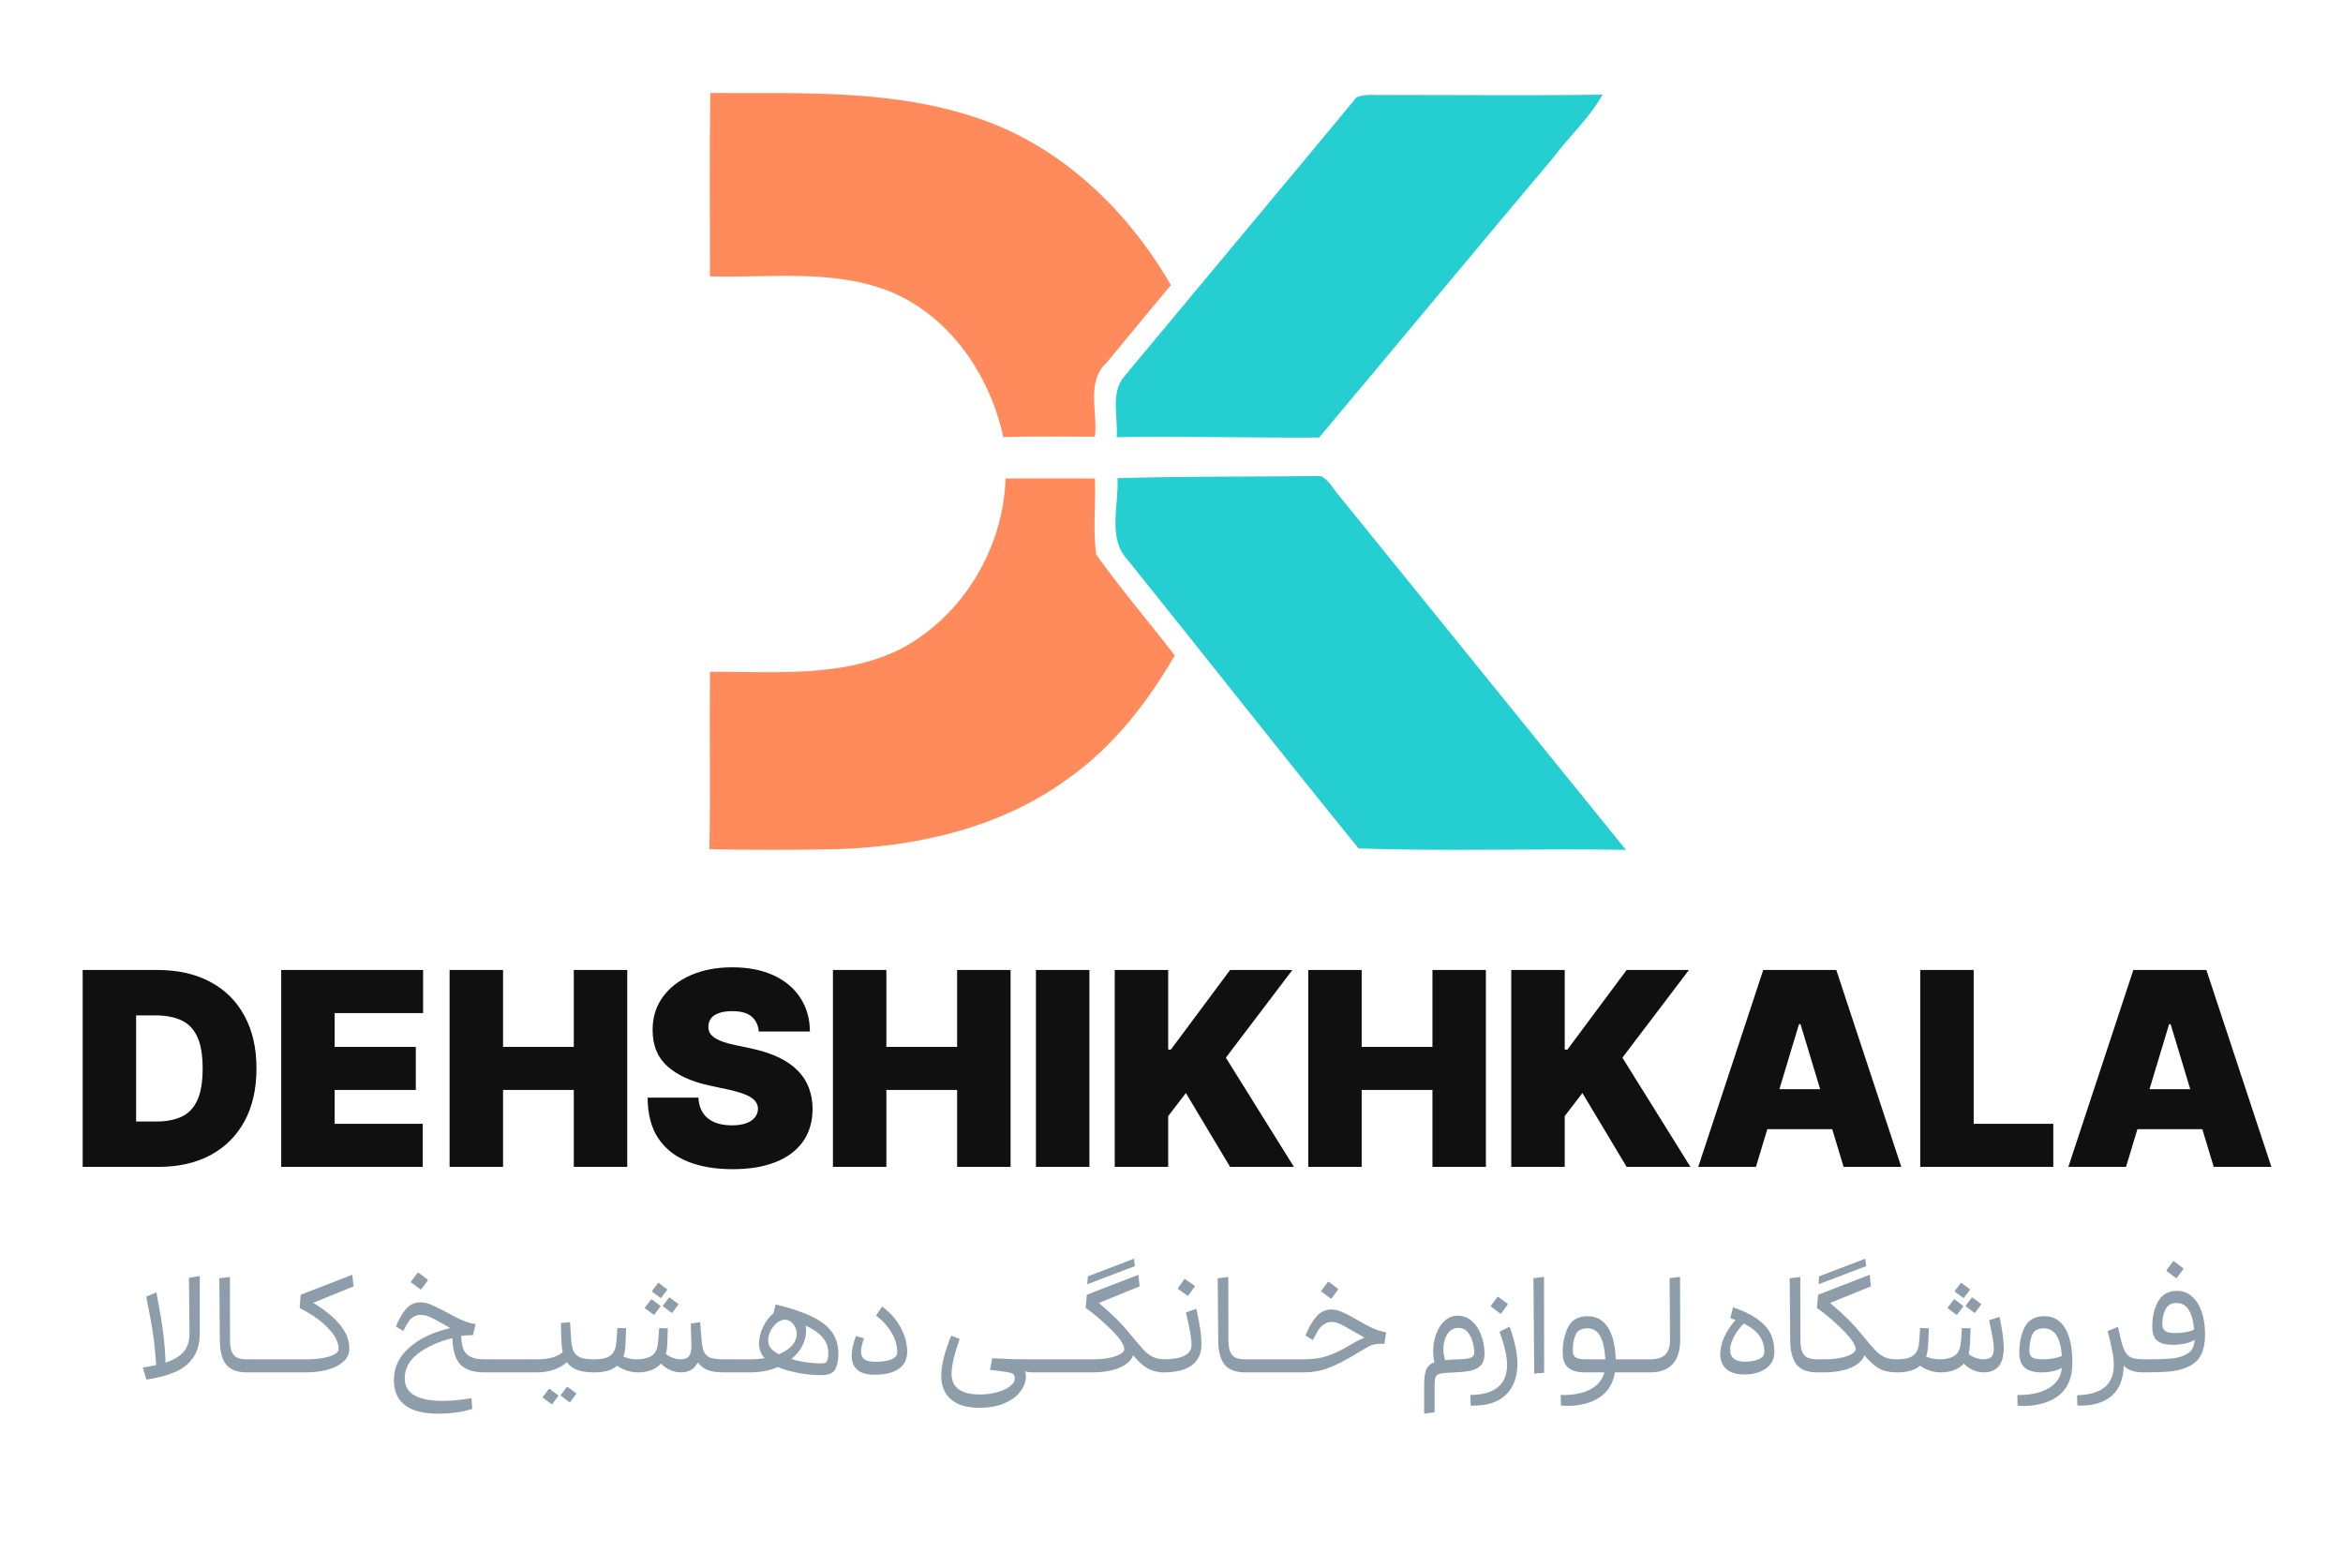 <svg width="251" height="168" viewBox="0 0 251 168" fill="none" xmlns="http://www.w3.org/2000/svg">
<rect x="0" y="0" width="251" height="168" fill="#333333" stroke="none"/>
<g clip-path="url(#clip0_2_2)">
<path d="M251 0H0V168H251V0Z" fill="white"/>
<path d="M76.092 9.962C85.736 10.015 95.65 9.522 104.913 12.715C113.749 15.73 120.824 22.556 125.436 30.545C123.111 33.297 120.851 36.096 118.545 38.862C116.311 40.892 117.625 44.157 117.297 46.778C114.025 46.798 110.76 46.713 107.488 46.831C106.056 40.242 101.878 34.033 95.551 31.313C89.376 28.771 82.55 29.783 76.052 29.605C76.066 23.055 75.993 16.506 76.092 9.962Z" fill="#FF8A5B"/>
<path d="M107.718 51.259C110.918 51.266 114.11 51.233 117.303 51.259C117.402 53.966 117.054 56.738 117.441 59.418C120.089 63.13 123.065 66.599 125.85 70.212C122.92 75.264 119.254 80.001 114.445 83.384C107.219 88.712 98.107 90.749 89.271 90.979C84.849 91.051 80.421 91.064 76 90.972C76.118 84.639 75.993 78.306 76.059 71.973C82.931 71.901 90.249 72.683 96.589 69.463C103.179 65.929 107.501 58.709 107.718 51.259Z" fill="#FF8A5B"/>
<path d="M120.516 40.235C128.78 30.289 137.091 20.375 145.336 10.415C146.361 10.002 147.51 10.238 148.594 10.172C156.288 10.166 163.981 10.251 171.674 10.14C170.248 12.708 168.034 14.673 166.293 17.011C157.93 26.931 149.659 36.937 141.309 46.87C134.082 46.91 126.856 46.719 119.629 46.831C119.8 44.65 118.893 42.042 120.516 40.235Z" fill="#25CED1"/>
<path d="M119.708 51.219C126.967 51.022 134.233 51.068 141.499 50.996C142.373 51.423 142.807 52.376 143.437 53.079C153.692 65.725 163.928 78.385 174.183 91.038C164.637 90.874 155.072 91.215 145.546 90.887C137.216 80.645 129.063 70.245 120.785 59.957C118.604 57.599 119.892 54.097 119.708 51.219Z" fill="#25CED1"/>
<path d="M16.971 125H8.856V103.909H16.889C19.059 103.909 20.933 104.331 22.512 105.176C24.098 106.013 25.32 107.222 26.178 108.801C27.043 110.373 27.476 112.258 27.476 114.455C27.476 116.652 27.047 118.54 26.189 120.119C25.33 121.691 24.115 122.899 22.543 123.744C20.971 124.581 19.113 125 16.971 125ZM14.582 120.139H16.765C17.809 120.139 18.698 119.971 19.433 119.635C20.174 119.298 20.737 118.718 21.122 117.894C21.513 117.07 21.709 115.924 21.709 114.455C21.709 112.985 21.51 111.839 21.111 111.015C20.72 110.191 20.143 109.611 19.381 109.275C18.626 108.938 17.699 108.77 16.601 108.77H14.582V120.139ZM30.125 125V103.909H45.325V108.523H35.851V112.148H44.543V116.761H35.851V120.386H45.284V125H30.125ZM48.165 125V103.909H53.891V112.148H61.47V103.909H67.196V125H61.47V116.761H53.891V125H48.165ZM81.284 110.5C81.229 109.813 80.972 109.278 80.512 108.893C80.059 108.509 79.369 108.317 78.442 108.317C77.852 108.317 77.368 108.389 76.99 108.533C76.619 108.67 76.345 108.859 76.166 109.099C75.988 109.34 75.895 109.614 75.888 109.923C75.874 110.177 75.919 110.407 76.022 110.613C76.132 110.812 76.303 110.994 76.537 111.159C76.77 111.317 77.069 111.461 77.433 111.592C77.797 111.722 78.229 111.839 78.73 111.942L80.46 112.312C81.628 112.56 82.627 112.886 83.457 113.291C84.288 113.696 84.968 114.173 85.496 114.722C86.025 115.265 86.413 115.876 86.66 116.555C86.914 117.235 87.044 117.977 87.051 118.78C87.044 120.167 86.698 121.341 86.011 122.302C85.325 123.263 84.343 123.994 83.066 124.495C81.796 124.997 80.268 125.247 78.483 125.247C76.65 125.247 75.05 124.976 73.684 124.434C72.325 123.891 71.267 123.057 70.512 121.931C69.764 120.798 69.386 119.35 69.379 117.585H74.817C74.851 118.231 75.013 118.773 75.301 119.212C75.589 119.652 75.995 119.985 76.516 120.211C77.045 120.438 77.673 120.551 78.401 120.551C79.012 120.551 79.523 120.476 79.935 120.325C80.347 120.174 80.66 119.964 80.872 119.696C81.085 119.429 81.195 119.123 81.202 118.78C81.195 118.457 81.089 118.176 80.883 117.935C80.684 117.688 80.354 117.469 79.894 117.276C79.434 117.077 78.813 116.892 78.03 116.72L75.929 116.267C74.062 115.862 72.589 115.186 71.511 114.238C70.44 113.284 69.908 111.983 69.915 110.335C69.908 108.996 70.265 107.826 70.986 106.824C71.714 105.814 72.72 105.028 74.004 104.465C75.294 103.902 76.774 103.621 78.442 103.621C80.145 103.621 81.617 103.906 82.86 104.475C84.103 105.045 85.06 105.849 85.733 106.885C86.413 107.915 86.756 109.12 86.763 110.5H81.284ZM89.23 125V103.909H94.955V112.148H102.535V103.909H108.261V125H102.535V116.761H94.955V125H89.23ZM116.705 103.909V125H110.979V103.909H116.705ZM119.419 125V103.909H125.145V112.436H125.433L131.777 103.909H138.45L131.324 113.301L138.615 125H131.777L127.04 117.091L125.145 119.562V125H119.419ZM140.149 125V103.909H145.875V112.148H153.455V103.909H159.181V125H153.455V116.761H145.875V125H140.149ZM161.899 125V103.909H167.625V112.436H167.914L174.257 103.909H180.931L173.804 113.301L181.095 125H174.257L169.52 117.091L167.625 119.562V125H161.899ZM188.109 125H181.93L188.891 103.909H196.718L203.68 125H197.501L192.887 109.717H192.722L188.109 125ZM186.955 116.679H198.572V120.963H186.955V116.679ZM205.711 125V103.909H211.437V120.386H219.964V125H205.711ZM227.757 125H221.578L228.54 103.909H236.366L243.328 125H237.149L232.535 109.717H232.371L227.757 125ZM226.604 116.679H238.22V120.963H226.604V116.679Z" fill="#101010"/>
<path d="M21.403 136.696V142.814C21.403 143.869 21.17 144.737 20.703 145.418C20.246 146.09 19.602 146.608 18.771 146.972C17.94 147.336 16.914 147.607 15.691 147.784L15.299 146.496C15.887 146.403 16.363 146.314 16.727 146.23C16.652 145.026 16.54 143.915 16.391 142.898C16.242 141.871 15.999 140.537 15.663 138.894L16.755 138.446C17.1 140.238 17.338 141.657 17.469 142.702C17.609 143.738 17.698 144.825 17.735 145.964C18.603 145.684 19.247 145.301 19.667 144.816C20.096 144.331 20.306 143.659 20.297 142.8L20.241 136.878L21.403 136.696ZM26.462 147.014C25.426 147.014 24.684 146.739 24.236 146.188C23.788 145.637 23.559 144.765 23.55 143.57L23.494 136.934L24.628 136.794L24.642 143.528C24.642 144.097 24.707 144.531 24.838 144.83C24.978 145.129 25.174 145.334 25.426 145.446C25.687 145.558 26.033 145.614 26.462 145.614C26.649 145.614 26.812 145.684 26.952 145.824C27.092 145.964 27.162 146.127 27.162 146.314C27.162 146.491 27.092 146.655 26.952 146.804C26.812 146.944 26.649 147.014 26.462 147.014ZM26.467 147.014C26.29 147.014 26.131 146.944 25.991 146.804C25.851 146.664 25.781 146.501 25.781 146.314C25.781 146.127 25.851 145.964 25.991 145.824C26.122 145.684 26.28 145.614 26.467 145.614H29.309C29.495 145.614 29.654 145.684 29.785 145.824C29.925 145.964 29.995 146.127 29.995 146.314C29.995 146.501 29.925 146.664 29.785 146.804C29.645 146.944 29.486 147.014 29.309 147.014H26.467ZM29.311 147.014C29.133 147.014 28.974 146.944 28.834 146.804C28.695 146.664 28.625 146.501 28.625 146.314C28.625 146.127 28.695 145.964 28.834 145.824C28.965 145.684 29.124 145.614 29.311 145.614H32.153C32.339 145.614 32.498 145.684 32.629 145.824C32.769 145.964 32.839 146.127 32.839 146.314C32.839 146.501 32.769 146.664 32.629 146.804C32.489 146.944 32.33 147.014 32.153 147.014H29.311ZM31.468 146.314C31.468 146.118 31.534 145.955 31.664 145.824C31.795 145.684 31.958 145.614 32.154 145.614H32.966C33.834 145.614 34.595 145.516 35.248 145.32C35.911 145.124 36.252 144.853 36.27 144.508C36.298 144.237 36.21 143.878 36.004 143.43C35.799 142.982 35.379 142.464 34.744 141.876C34.119 141.288 33.237 140.7 32.098 140.112L32.21 138.698L37.74 136.556L37.88 137.802L33.554 139.566C36.233 141.19 37.521 142.875 37.418 144.62C37.39 145.115 37.162 145.544 36.732 145.908C36.312 146.272 35.757 146.547 35.066 146.734C34.376 146.921 33.62 147.014 32.798 147.014H32.154C31.968 147.014 31.809 146.944 31.678 146.804C31.538 146.664 31.468 146.501 31.468 146.314ZM46.913 151.438C45.364 151.438 44.188 151.135 43.386 150.528C42.592 149.931 42.196 149.03 42.196 147.826C42.196 146.482 42.742 145.329 43.834 144.368C44.925 143.397 46.395 142.697 48.243 142.268C48.02 142.147 47.702 141.965 47.291 141.722C46.76 141.423 46.33 141.204 46.004 141.064C45.677 140.924 45.378 140.854 45.108 140.854C44.809 140.854 44.552 140.915 44.337 141.036C44.132 141.148 43.946 141.325 43.778 141.568C43.619 141.801 43.428 142.137 43.203 142.576L42.419 142.1C42.746 141.288 43.11 140.653 43.511 140.196C43.922 139.739 44.431 139.51 45.038 139.51C45.392 139.51 45.77 139.594 46.172 139.762C46.582 139.93 47.114 140.187 47.767 140.532C48.411 140.896 48.869 141.139 49.139 141.26C49.513 141.428 49.84 141.559 50.12 141.652C50.4 141.745 50.675 141.806 50.946 141.834L50.679 143.024C50.203 143.024 49.779 143.052 49.406 143.108C49.424 143.696 49.504 144.167 49.644 144.522C49.783 144.877 50.031 145.147 50.386 145.334C50.74 145.521 51.244 145.614 51.898 145.614C52.084 145.614 52.243 145.684 52.373 145.824C52.514 145.964 52.584 146.127 52.584 146.314C52.584 146.501 52.514 146.664 52.373 146.804C52.243 146.944 52.084 147.014 51.898 147.014C50.712 147.014 49.849 146.729 49.307 146.16C48.776 145.591 48.495 144.653 48.468 143.346C46.956 143.719 45.724 144.275 44.772 145.012C43.819 145.74 43.348 146.631 43.358 147.686C43.367 148.489 43.717 149.086 44.407 149.478C45.108 149.87 46.092 150.066 47.361 150.066C48.407 150.066 49.457 149.968 50.511 149.772L50.596 150.934C49.485 151.27 48.258 151.438 46.913 151.438ZM44.029 137.368V137.284L44.743 136.332H44.828L45.836 137.088V137.158L45.121 138.124H45.038L44.029 137.368ZM51.897 147.014C51.719 147.014 51.56 146.944 51.42 146.804C51.281 146.664 51.211 146.501 51.211 146.314C51.211 146.127 51.281 145.964 51.42 145.824C51.551 145.684 51.71 145.614 51.897 145.614H54.739C54.925 145.614 55.084 145.684 55.215 145.824C55.355 145.964 55.425 146.127 55.425 146.314C55.425 146.501 55.355 146.664 55.215 146.804C55.075 146.944 54.916 147.014 54.739 147.014H51.897ZM54.74 147.014C54.563 147.014 54.404 146.944 54.264 146.804C54.124 146.664 54.054 146.501 54.054 146.314C54.054 146.127 54.124 145.964 54.264 145.824C54.395 145.684 54.554 145.614 54.74 145.614H57.582C57.769 145.614 57.928 145.684 58.058 145.824C58.198 145.964 58.268 146.127 58.268 146.314C58.268 146.501 58.198 146.664 58.058 146.804C57.918 146.944 57.76 147.014 57.582 147.014H54.74ZM63.618 145.614C63.805 145.614 63.963 145.684 64.094 145.824C64.234 145.964 64.304 146.127 64.304 146.314C64.304 146.501 64.234 146.664 64.094 146.804C63.954 146.944 63.795 147.014 63.618 147.014C62.899 147.014 62.302 146.925 61.826 146.748C61.359 146.571 60.995 146.295 60.734 145.922C60.323 146.286 59.838 146.561 59.278 146.748C58.727 146.925 58.163 147.014 57.584 147.014C57.397 147.014 57.239 146.944 57.108 146.804C56.968 146.664 56.898 146.501 56.898 146.314C56.898 146.118 56.963 145.955 57.094 145.824C57.225 145.684 57.388 145.614 57.584 145.614C58.769 145.614 59.67 145.362 60.286 144.858C60.202 144.522 60.151 144.088 60.132 143.556L60.09 141.722L61.07 141.638L61.182 143.416C61.21 143.985 61.299 144.429 61.448 144.746C61.597 145.054 61.84 145.278 62.176 145.418C62.512 145.549 62.993 145.614 63.618 145.614ZM60.076 149.436L60.734 148.568H60.804L61.728 149.254V149.324L61.07 150.206H61L60.076 149.506V149.436ZM58.144 149.646L58.802 148.778H58.886L59.81 149.478V149.534L59.152 150.416H59.082L58.144 149.716V149.646ZM77.473 145.614C77.66 145.614 77.823 145.684 77.963 145.824C78.103 145.964 78.173 146.127 78.173 146.314C78.173 146.491 78.103 146.655 77.963 146.804C77.823 146.944 77.66 147.014 77.473 147.014C76.801 147.014 76.246 146.93 75.807 146.762C75.369 146.585 75.019 146.309 74.757 145.936C74.403 146.655 73.801 147.014 72.951 147.014C72.569 147.014 72.191 146.935 71.817 146.776C71.444 146.608 71.108 146.375 70.809 146.076C70.539 146.375 70.189 146.608 69.759 146.776C69.33 146.935 68.863 147.014 68.359 147.014C67.547 147.014 66.796 146.776 66.105 146.3C65.835 146.543 65.499 146.725 65.097 146.846C64.696 146.958 64.201 147.014 63.613 147.014C63.436 147.014 63.277 146.944 63.137 146.804C62.997 146.655 62.927 146.487 62.927 146.3C62.927 146.113 62.997 145.955 63.137 145.824C63.268 145.684 63.427 145.614 63.613 145.614C64.192 145.614 64.649 145.553 64.985 145.432C65.321 145.301 65.569 145.105 65.727 144.844C65.858 144.62 65.947 144.363 65.993 144.074C66.04 143.785 66.087 143.183 66.133 142.268L67.071 142.282C67.043 143.243 67.015 143.92 66.987 144.312C66.959 144.704 66.889 145.04 66.777 145.32C67.225 145.516 67.701 145.614 68.205 145.614C68.663 145.614 69.073 145.549 69.437 145.418C69.801 145.287 70.053 145.096 70.193 144.844C70.324 144.629 70.413 144.382 70.459 144.102C70.506 143.822 70.557 143.211 70.613 142.268L71.537 142.296C71.519 143.127 71.5 143.729 71.481 144.102C71.463 144.466 71.416 144.779 71.341 145.04C71.575 145.227 71.836 145.371 72.125 145.474C72.415 145.567 72.681 145.614 72.923 145.614C73.427 145.614 73.754 145.446 73.903 145.11C73.969 144.989 74.011 144.853 74.029 144.704C74.057 144.555 74.071 144.354 74.071 144.102L74.057 143.626L74.001 141.792L75.009 141.624L75.149 143.43C75.187 144.037 75.275 144.494 75.415 144.802C75.565 145.11 75.793 145.325 76.101 145.446C76.419 145.558 76.876 145.614 77.473 145.614ZM69.857 138.278L70.501 137.438H70.571L71.467 138.11V138.18L70.823 139.034H70.753L69.857 138.362V138.278ZM71.019 139.86L71.677 138.992H71.747L72.671 139.678V139.748L72.013 140.63H71.943L71.019 139.93V139.86ZM69.087 140.07L69.745 139.202H69.829L70.753 139.888V139.958L70.095 140.84H70.025L69.087 140.14V140.07ZM77.531 147.014C77.354 147.014 77.195 146.944 77.055 146.804C76.915 146.664 76.845 146.501 76.845 146.314C76.845 146.127 76.915 145.964 77.055 145.824C77.186 145.684 77.345 145.614 77.531 145.614H80.373C80.56 145.614 80.719 145.684 80.849 145.824C80.989 145.964 81.059 146.127 81.059 146.314C81.059 146.501 80.989 146.664 80.849 146.804C80.709 146.944 80.551 147.014 80.373 147.014H77.531ZM89.811 144.984C89.811 145.469 89.76 145.885 89.657 146.23C89.564 146.594 89.414 146.851 89.209 147C89.013 147.159 88.719 147.257 88.327 147.294C88.243 147.303 88.042 147.308 87.725 147.308C86.932 147.289 86.143 147.201 85.359 147.042C84.584 146.893 83.912 146.692 83.343 146.44C82.438 146.823 81.448 147.014 80.375 147.014C80.188 147.014 80.03 146.944 79.899 146.804C79.759 146.664 79.689 146.501 79.689 146.314C79.689 146.118 79.754 145.955 79.885 145.824C80.016 145.684 80.179 145.614 80.375 145.614C80.916 145.614 81.43 145.572 81.915 145.488C81.514 145.059 81.313 144.545 81.313 143.948C81.313 143.341 81.458 142.739 81.747 142.142C82.036 141.535 82.405 141.05 82.853 140.686L83.091 139.734C84.715 140.126 86.012 140.56 86.983 141.036C87.963 141.512 88.677 142.067 89.125 142.702C89.582 143.337 89.811 144.097 89.811 144.984ZM82.293 143.612C82.293 143.929 82.391 144.205 82.587 144.438C82.783 144.662 83.068 144.872 83.441 145.068C83.926 144.872 84.328 144.629 84.645 144.34C84.972 144.041 85.191 143.705 85.303 143.332C85.34 143.164 85.359 143.033 85.359 142.94C85.359 142.539 85.238 142.179 84.995 141.862C84.752 141.535 84.44 141.372 84.057 141.372C83.805 141.372 83.539 141.479 83.259 141.694C82.979 141.909 82.746 142.189 82.559 142.534C82.382 142.879 82.293 143.239 82.293 143.612ZM88.663 145.628C88.71 145.488 88.733 145.264 88.733 144.956C88.733 144.303 88.528 143.738 88.117 143.262C87.716 142.786 87.109 142.366 86.297 142.002C86.334 142.142 86.353 142.31 86.353 142.506C86.353 142.833 86.311 143.145 86.227 143.444C85.994 144.284 85.508 144.998 84.771 145.586C85.219 145.717 85.695 145.824 86.199 145.908C86.712 145.983 87.184 146.029 87.613 146.048H88.103C88.28 146.039 88.406 146.006 88.481 145.95C88.556 145.894 88.616 145.787 88.663 145.628ZM93.685 147.266C92.882 147.266 92.271 147.093 91.851 146.748C91.44 146.393 91.235 145.885 91.235 145.222C91.235 144.634 91.389 143.934 91.697 143.122L92.551 143.36C92.346 143.976 92.243 144.452 92.243 144.788C92.243 145.18 92.369 145.46 92.621 145.628C92.873 145.796 93.269 145.88 93.811 145.88C94.315 145.88 94.772 145.829 95.183 145.726C95.603 145.614 95.883 145.446 96.023 145.222C96.088 145.129 96.121 145.012 96.121 144.872C96.121 144.153 95.92 143.453 95.519 142.772C95.127 142.091 94.572 141.475 93.853 140.924L94.497 139.958C95.402 140.63 96.074 141.395 96.513 142.254C96.961 143.103 97.185 143.957 97.185 144.816C97.185 145.619 96.877 146.23 96.261 146.65C95.654 147.061 94.796 147.266 93.685 147.266ZM104.921 150.808C103.577 150.808 102.559 150.505 101.869 149.898C101.178 149.291 100.833 148.451 100.833 147.378C100.833 146.267 101.187 144.835 101.897 143.08L102.807 143.43C102.564 144.111 102.359 144.783 102.191 145.446C102.032 146.109 101.948 146.678 101.939 147.154C101.939 148.638 102.951 149.38 104.977 149.38C105.621 149.38 106.227 149.301 106.797 149.142C107.375 148.993 107.837 148.783 108.183 148.512C108.537 148.251 108.715 147.957 108.715 147.63C108.715 147.499 108.687 147.387 108.631 147.294C108.575 147.201 108.5 147.14 108.407 147.112C108.276 147.056 108.043 147.005 107.707 146.958C107.38 146.902 106.829 146.832 106.055 146.748L106.293 145.502C107.366 145.558 108.122 145.591 108.561 145.6C109.009 145.609 109.713 145.614 110.675 145.614C110.871 145.614 111.034 145.684 111.165 145.824C111.295 145.955 111.361 146.118 111.361 146.314C111.361 146.501 111.295 146.664 111.165 146.804C111.034 146.935 110.875 147.005 110.689 147.014C110.558 147.014 110.399 147.005 110.213 146.986C110.035 146.967 109.9 146.939 109.807 146.902C109.872 147.07 109.905 147.289 109.905 147.56C109.867 148.12 109.648 148.647 109.247 149.142C108.855 149.637 108.29 150.038 107.553 150.346C106.815 150.654 105.938 150.808 104.921 150.808ZM110.672 147.014C110.495 147.014 110.336 146.944 110.196 146.804C110.056 146.664 109.986 146.501 109.986 146.314C109.986 146.127 110.056 145.964 110.196 145.824C110.327 145.684 110.485 145.614 110.672 145.614H113.514C113.701 145.614 113.859 145.684 113.99 145.824C114.13 145.964 114.2 146.127 114.2 146.314C114.2 146.501 114.13 146.664 113.99 146.804C113.85 146.944 113.691 147.014 113.514 147.014H110.672ZM113.516 147.014C113.338 147.014 113.18 146.944 113.04 146.804C112.9 146.664 112.83 146.501 112.83 146.314C112.83 146.127 112.9 145.964 113.04 145.824C113.17 145.684 113.329 145.614 113.516 145.614H116.358C116.544 145.614 116.703 145.684 116.834 145.824C116.974 145.964 117.044 146.127 117.044 146.314C117.044 146.501 116.974 146.664 116.834 146.804C116.694 146.944 116.535 147.014 116.358 147.014H113.516ZM115.673 146.314C115.673 146.118 115.739 145.955 115.869 145.824C116 145.684 116.163 145.614 116.359 145.614H117.171C117.769 145.614 118.319 145.563 118.823 145.46C119.327 145.357 119.724 145.222 120.013 145.054C120.303 144.886 120.447 144.704 120.447 144.508C120.447 144.256 120.279 143.901 119.943 143.444C119.617 143.005 119.094 142.459 118.375 141.806C117.666 141.143 116.975 140.579 116.303 140.112L116.429 138.698L121.959 136.556L122.085 137.802L117.717 139.58C118.501 140.243 119.155 140.835 119.677 141.358C120.2 141.881 120.662 142.394 121.063 142.898C121.726 143.71 122.211 144.279 122.519 144.606C122.827 144.933 123.159 145.185 123.513 145.362C123.868 145.53 124.307 145.614 124.829 145.614C125.025 145.614 125.189 145.684 125.319 145.824C125.45 145.955 125.515 146.118 125.515 146.314C125.515 146.501 125.445 146.664 125.305 146.804C125.175 146.944 125.016 147.014 124.829 147.014C124.073 147.014 123.448 146.874 122.953 146.594C122.459 146.314 121.936 145.843 121.385 145.18C121.199 145.74 120.709 146.188 119.915 146.524C119.131 146.851 118.161 147.014 117.003 147.014H116.359C116.173 147.014 116.014 146.944 115.883 146.804C115.743 146.664 115.673 146.501 115.673 146.314ZM116.541 136.724L121.483 134.834L121.581 135.632L116.471 137.578L116.541 136.724ZM126.19 138.068V137.984L126.876 137.018H126.96L127.982 137.746V137.83L127.282 138.796H127.212L126.19 138.068ZM123.726 146.314C123.726 146.118 123.791 145.955 123.922 145.824C124.053 145.684 124.216 145.614 124.412 145.614H124.594C125.611 145.614 126.372 145.488 126.876 145.236C127.389 144.984 127.646 144.592 127.646 144.06C127.646 143.687 127.599 143.248 127.506 142.744C127.422 142.24 127.268 141.521 127.044 140.588L128.164 140.21C128.388 141.237 128.533 141.997 128.598 142.492C128.673 142.977 128.71 143.472 128.71 143.976C128.71 144.984 128.365 145.745 127.674 146.258C126.993 146.762 125.975 147.014 124.622 147.014H124.412C124.225 147.014 124.067 146.944 123.936 146.804C123.796 146.664 123.726 146.501 123.726 146.314ZM133.417 147.014C132.381 147.014 131.639 146.739 131.191 146.188C130.743 145.637 130.514 144.765 130.505 143.57L130.449 136.934L131.583 136.794L131.597 143.528C131.597 144.097 131.662 144.531 131.793 144.83C131.933 145.129 132.129 145.334 132.381 145.446C132.642 145.558 132.988 145.614 133.417 145.614C133.604 145.614 133.767 145.684 133.907 145.824C134.047 145.964 134.117 146.127 134.117 146.314C134.117 146.491 134.047 146.655 133.907 146.804C133.767 146.944 133.604 147.014 133.417 147.014ZM133.422 147.014C133.245 147.014 133.086 146.944 132.946 146.804C132.806 146.664 132.736 146.501 132.736 146.314C132.736 146.127 132.806 145.964 132.946 145.824C133.077 145.684 133.235 145.614 133.422 145.614H136.264C136.451 145.614 136.609 145.684 136.74 145.824C136.88 145.964 136.95 146.127 136.95 146.314C136.95 146.501 136.88 146.664 136.74 146.804C136.6 146.944 136.441 147.014 136.264 147.014H133.422ZM136.266 147.014C136.088 147.014 135.93 146.944 135.79 146.804C135.65 146.664 135.58 146.501 135.58 146.314C135.58 146.127 135.65 145.964 135.79 145.824C135.92 145.684 136.079 145.614 136.266 145.614H139.108C139.294 145.614 139.453 145.684 139.584 145.824C139.724 145.964 139.794 146.127 139.794 146.314C139.794 146.501 139.724 146.664 139.584 146.804C139.444 146.944 139.285 147.014 139.108 147.014H136.266ZM138.423 146.314C138.423 146.127 138.493 145.964 138.633 145.824C138.764 145.684 138.923 145.614 139.109 145.614H139.641C140.612 145.614 141.438 145.502 142.119 145.278C142.81 145.054 143.533 144.723 144.289 144.284C144.681 144.051 145.013 143.859 145.283 143.71C145.563 143.561 145.862 143.421 146.179 143.29C145.993 143.187 145.652 142.996 145.157 142.716C145.008 142.623 144.896 142.557 144.821 142.52C144.271 142.193 143.841 141.96 143.533 141.82C143.235 141.68 142.95 141.61 142.679 141.61C142.343 141.61 142.054 141.699 141.811 141.876C141.578 142.044 141.391 142.235 141.251 142.45C141.121 142.665 140.915 143.029 140.635 143.542L139.851 143.066C140.206 142.189 140.598 141.507 141.027 141.022C141.466 140.527 141.993 140.28 142.609 140.28C142.992 140.28 143.384 140.369 143.785 140.546C144.187 140.723 144.705 140.994 145.339 141.358C145.927 141.703 146.422 141.974 146.823 142.17C147.421 142.459 147.981 142.641 148.503 142.716L148.307 143.962C148.214 143.953 148.088 143.948 147.929 143.948C147.369 143.948 146.917 144.055 146.571 144.27C146.394 144.363 146.184 144.485 145.941 144.634C145.708 144.774 145.526 144.881 145.395 144.956L145.045 145.166C144.037 145.773 143.123 146.235 142.301 146.552C141.48 146.86 140.593 147.014 139.641 147.014H139.123C138.937 147.014 138.773 146.944 138.633 146.804C138.493 146.664 138.423 146.501 138.423 146.314ZM141.545 138.348V138.264L142.259 137.312H142.343L143.351 138.068V138.138L142.637 139.104H142.553L141.545 138.348ZM156.151 140.938C156.758 140.938 157.276 141.139 157.705 141.54C158.144 141.941 158.475 142.459 158.699 143.094C158.923 143.719 159.035 144.368 159.035 145.04C159.035 145.572 158.904 145.978 158.643 146.258C158.391 146.529 158.041 146.715 157.593 146.818C157.154 146.921 156.571 146.986 155.843 147.014C155.115 147.042 154.616 147.084 154.345 147.14C154.084 147.196 153.906 147.303 153.813 147.462C153.729 147.63 153.687 147.924 153.687 148.344V151.284L152.567 151.438V148.288C152.567 147.569 152.646 147.033 152.805 146.678C152.973 146.323 153.262 146.071 153.673 145.922C153.58 145.577 153.533 145.185 153.533 144.746C153.533 144.102 153.64 143.486 153.855 142.898C154.07 142.31 154.373 141.839 154.765 141.484C155.166 141.12 155.628 140.938 156.151 140.938ZM155.983 145.628C156.506 145.609 156.898 145.581 157.159 145.544C157.43 145.497 157.626 145.427 157.747 145.334C157.868 145.231 157.929 145.082 157.929 144.886C157.929 144.541 157.873 144.167 157.761 143.766C157.658 143.355 157.481 143.001 157.229 142.702C156.977 142.403 156.641 142.254 156.221 142.254C155.726 142.254 155.334 142.478 155.045 142.926C154.765 143.374 154.625 143.915 154.625 144.55C154.625 144.942 154.69 145.325 154.821 145.698C155.241 145.661 155.628 145.637 155.983 145.628ZM157.516 149.436C160.139 149.399 161.45 148.321 161.45 146.202C161.45 145.315 161.179 144.135 160.638 142.66L161.73 142.114C162.281 143.691 162.556 145.007 162.556 146.062C162.556 147.537 162.127 148.671 161.268 149.464C160.419 150.257 159.177 150.626 157.544 150.57L157.516 149.436ZM159.714 139.958V139.874L160.428 138.922H160.512L161.52 139.678V139.748L160.806 140.714H160.722L159.714 139.958ZM164.273 136.92L165.407 136.78L165.421 147.056L164.357 147.14L164.273 136.92ZM173.902 145.614C174.088 145.614 174.252 145.684 174.392 145.824C174.532 145.964 174.602 146.127 174.602 146.314C174.602 146.501 174.532 146.664 174.392 146.804C174.252 146.944 174.088 147.014 173.902 147.014H173.006C172.8 148.218 172.245 149.114 171.34 149.702C170.444 150.299 169.286 150.598 167.868 150.598C167.718 150.598 167.504 150.589 167.224 150.57L167.196 149.436H167.756C168.885 149.399 169.804 149.17 170.514 148.75C171.223 148.339 171.676 147.761 171.872 147.014H169.8C168.997 147.014 168.395 146.846 167.994 146.51C167.602 146.174 167.406 145.642 167.406 144.914C167.406 143.841 167.602 142.921 167.994 142.156C168.395 141.381 169.09 140.994 170.08 140.994C171.013 140.994 171.736 141.395 172.25 142.198C172.763 142.991 173.043 144.13 173.09 145.614H173.902ZM168.484 144.676C168.484 145.021 168.582 145.264 168.778 145.404C168.983 145.544 169.347 145.614 169.87 145.614H171.97C171.923 144.578 171.75 143.766 171.452 143.178C171.162 142.59 170.691 142.296 170.038 142.296C169.394 142.296 168.974 142.534 168.778 143.01C168.582 143.477 168.484 144.032 168.484 144.676ZM173.918 147.014C173.741 147.014 173.582 146.944 173.442 146.804C173.302 146.664 173.232 146.501 173.232 146.314C173.232 146.127 173.302 145.964 173.442 145.824C173.573 145.684 173.731 145.614 173.918 145.614H176.76C176.947 145.614 177.105 145.684 177.236 145.824C177.376 145.964 177.446 146.127 177.446 146.314C177.446 146.501 177.376 146.664 177.236 146.804C177.096 146.944 176.937 147.014 176.76 147.014H173.918ZM176.762 147.014C176.575 147.014 176.416 146.944 176.286 146.804C176.146 146.664 176.076 146.501 176.076 146.314C176.076 146.118 176.141 145.955 176.272 145.824C176.402 145.684 176.566 145.614 176.762 145.614C177.518 145.614 178.064 145.446 178.4 145.11C178.745 144.774 178.913 144.233 178.904 143.486L178.862 136.92L179.982 136.78L179.996 143.5C179.996 144.667 179.725 145.544 179.184 146.132C178.642 146.72 177.835 147.014 176.762 147.014ZM185.659 140.042C187.087 140.518 188.183 141.129 188.949 141.876C189.714 142.613 190.092 143.598 190.083 144.83C190.073 145.614 189.761 146.211 189.145 146.622C188.538 147.033 187.782 147.238 186.877 147.238C185.999 147.238 185.346 147.037 184.917 146.636C184.487 146.225 184.277 145.693 184.287 145.04C184.296 144.443 184.441 143.831 184.721 143.206C185.01 142.581 185.411 141.979 185.925 141.4C185.813 141.353 185.71 141.316 185.617 141.288C185.523 141.26 185.439 141.232 185.365 141.204L185.659 140.042ZM189.005 144.844C189.023 144.228 188.865 143.668 188.529 143.164C188.202 142.651 187.628 142.189 186.807 141.778C186.359 142.235 186.004 142.716 185.743 143.22C185.481 143.715 185.351 144.177 185.351 144.606C185.351 145.446 185.883 145.866 186.947 145.866C187.507 145.866 187.987 145.782 188.389 145.614C188.799 145.446 189.005 145.189 189.005 144.844ZM194.694 147.014C193.658 147.014 192.916 146.739 192.468 146.188C192.02 145.637 191.792 144.765 191.782 143.57L191.726 136.934L192.86 136.794L192.874 143.528C192.874 144.097 192.94 144.531 193.07 144.83C193.21 145.129 193.406 145.334 193.658 145.446C193.92 145.558 194.265 145.614 194.694 145.614C194.881 145.614 195.044 145.684 195.184 145.824C195.324 145.964 195.394 146.127 195.394 146.314C195.394 146.491 195.324 146.655 195.184 146.804C195.044 146.944 194.881 147.014 194.694 147.014ZM194.013 146.314C194.013 146.118 194.079 145.955 194.209 145.824C194.34 145.684 194.503 145.614 194.699 145.614H195.511C196.109 145.614 196.659 145.563 197.163 145.46C197.667 145.357 198.064 145.222 198.353 145.054C198.643 144.886 198.787 144.704 198.787 144.508C198.787 144.256 198.619 143.901 198.283 143.444C197.957 143.005 197.434 142.459 196.715 141.806C196.006 141.143 195.315 140.579 194.643 140.112L194.769 138.698L200.299 136.556L200.425 137.802L196.057 139.58C196.841 140.243 197.495 140.835 198.017 141.358C198.54 141.881 199.002 142.394 199.403 142.898C200.066 143.71 200.551 144.279 200.859 144.606C201.167 144.933 201.499 145.185 201.853 145.362C202.208 145.53 202.647 145.614 203.169 145.614C203.365 145.614 203.529 145.684 203.659 145.824C203.79 145.955 203.855 146.118 203.855 146.314C203.855 146.501 203.785 146.664 203.645 146.804C203.515 146.944 203.356 147.014 203.169 147.014C202.413 147.014 201.788 146.874 201.293 146.594C200.799 146.314 200.276 145.843 199.725 145.18C199.539 145.74 199.049 146.188 198.255 146.524C197.471 146.851 196.501 147.014 195.343 147.014H194.699C194.513 147.014 194.354 146.944 194.223 146.804C194.083 146.664 194.013 146.501 194.013 146.314ZM194.881 136.724L199.823 134.834L199.921 135.632L194.811 137.578L194.881 136.724ZM214.656 144.368C214.656 146.132 213.942 147.014 212.514 147.014C212.131 147.014 211.753 146.935 211.38 146.776C211.006 146.608 210.67 146.375 210.372 146.076C210.101 146.384 209.751 146.617 209.322 146.776C208.902 146.935 208.435 147.014 207.922 147.014C207.119 147.014 206.372 146.776 205.682 146.3C205.402 146.552 205.056 146.734 204.646 146.846C204.235 146.958 203.745 147.014 203.176 147.014C202.998 147.014 202.84 146.944 202.7 146.804C202.56 146.655 202.49 146.487 202.49 146.3C202.49 146.113 202.56 145.955 202.7 145.824C202.83 145.684 202.989 145.614 203.176 145.614C203.754 145.614 204.212 145.553 204.548 145.432C204.884 145.301 205.131 145.105 205.29 144.844C205.42 144.629 205.509 144.377 205.556 144.088C205.602 143.789 205.649 143.183 205.696 142.268L206.634 142.282C206.606 143.206 206.573 143.873 206.536 144.284C206.508 144.695 206.442 145.04 206.34 145.32C206.778 145.516 207.254 145.614 207.768 145.614C208.225 145.614 208.636 145.549 209 145.418C209.364 145.287 209.616 145.096 209.756 144.844C209.886 144.639 209.975 144.391 210.022 144.102C210.068 143.803 210.12 143.192 210.176 142.268L211.1 142.296C211.081 143.071 211.058 143.654 211.03 144.046C211.011 144.438 210.969 144.769 210.904 145.04C211.128 145.227 211.384 145.371 211.674 145.474C211.963 145.567 212.234 145.614 212.486 145.614C212.878 145.614 213.158 145.53 213.326 145.362C213.503 145.185 213.592 144.891 213.592 144.48C213.592 144.2 213.554 143.836 213.48 143.388C213.405 142.94 213.274 142.287 213.088 141.428L214.208 141.064C214.506 142.501 214.656 143.603 214.656 144.368ZM209.42 138.278L210.064 137.438H210.134L211.03 138.11V138.18L210.386 139.034H210.316L209.42 138.362V138.278ZM210.582 139.86L211.24 138.992H211.31L212.234 139.678V139.748L211.576 140.63H211.506L210.582 139.93V139.86ZM208.65 140.07L209.308 139.202H209.392L210.316 139.888V139.958L209.658 140.84H209.588L208.65 140.14V140.07ZM216.282 149.436C217.644 149.436 218.732 149.179 219.544 148.666C220.365 148.153 220.808 147.443 220.874 146.538C220.295 146.855 219.572 147.014 218.704 147.014C217.901 147.014 217.304 146.846 216.912 146.51C216.52 146.174 216.324 145.642 216.324 144.914C216.324 143.841 216.52 142.921 216.912 142.156C217.313 141.381 218.008 140.994 218.998 140.994C219.978 140.994 220.724 141.428 221.238 142.296C221.751 143.155 222.008 144.387 222.008 145.992C222.008 147.523 221.555 148.661 220.65 149.408C219.744 150.164 218.498 150.565 216.912 150.612C216.781 150.621 216.636 150.617 216.478 150.598C216.319 150.589 216.207 150.584 216.142 150.584L216.114 149.436H216.282ZM217.402 144.676C217.402 145.021 217.5 145.264 217.696 145.404C217.901 145.544 218.265 145.614 218.788 145.614C219.142 145.614 219.511 145.586 219.894 145.53C220.276 145.465 220.608 145.371 220.888 145.25C220.738 143.281 220.094 142.296 218.956 142.296C218.312 142.296 217.892 142.534 217.696 143.01C217.5 143.477 217.402 144.032 217.402 144.676ZM222.512 149.464C222.634 149.464 222.727 149.459 222.792 149.45C225.228 149.329 226.446 148.246 226.446 146.202C226.446 145.726 226.386 145.203 226.264 144.634C226.152 144.065 225.994 143.383 225.788 142.59L226.894 142.128L227.188 143.416C227.328 144.032 227.487 144.494 227.664 144.802C227.842 145.11 228.08 145.325 228.378 145.446C228.686 145.558 229.125 145.614 229.694 145.614C229.881 145.614 230.04 145.684 230.17 145.824C230.31 145.964 230.38 146.127 230.38 146.314C230.38 146.501 230.31 146.664 230.17 146.804C230.03 146.944 229.872 147.014 229.694 147.014C229.19 147.014 228.756 146.958 228.392 146.846C228.038 146.725 227.744 146.538 227.51 146.286C227.482 147.443 227.198 148.367 226.656 149.058C225.872 150.066 224.622 150.57 222.904 150.57C222.746 150.57 222.624 150.565 222.54 150.556L222.512 149.464ZM229.027 146.314C229.027 146.127 229.097 145.964 229.237 145.824C229.368 145.684 229.531 145.614 229.727 145.614H230.329C231.141 145.614 231.86 145.591 232.485 145.544C233.111 145.488 233.605 145.371 233.969 145.194C234.361 145.026 234.641 144.816 234.809 144.564C234.977 144.312 235.075 143.971 235.103 143.542C234.814 143.71 234.459 143.841 234.039 143.934C233.629 144.018 233.199 144.06 232.751 144.06C232.005 144.06 231.454 143.915 231.099 143.626C230.745 143.327 230.567 142.823 230.567 142.114C230.567 141.031 230.782 140.121 231.211 139.384C231.641 138.647 232.308 138.278 233.213 138.278C233.82 138.278 234.352 138.474 234.809 138.866C235.267 139.258 235.617 139.809 235.859 140.518C236.102 141.218 236.223 142.016 236.223 142.912C236.223 143.883 236.06 144.662 235.733 145.25C235.407 145.829 234.884 146.249 234.165 146.51C233.643 146.734 233.041 146.874 232.359 146.93C231.687 146.986 230.81 147.014 229.727 147.014C229.531 147.014 229.368 146.944 229.237 146.804C229.097 146.664 229.027 146.501 229.027 146.314ZM231.645 141.834C231.645 142.17 231.743 142.417 231.939 142.576C232.135 142.725 232.495 142.8 233.017 142.8C233.353 142.8 233.708 142.772 234.081 142.716C234.455 142.651 234.777 142.553 235.047 142.422C234.982 141.573 234.8 140.887 234.501 140.364C234.203 139.841 233.759 139.58 233.171 139.58C232.602 139.58 232.205 139.809 231.981 140.266C231.757 140.714 231.645 141.237 231.645 141.834ZM232.093 136.15V136.066L232.807 135.114H232.891L233.899 135.87V135.94L233.185 136.906H233.101L232.093 136.15Z" fill="#8D9EAA"/>
</g>
<defs>
<clipPath id="clip0_2_2">
<rect width="251" height="168" fill="white"/>
</clipPath>
</defs>
</svg>
